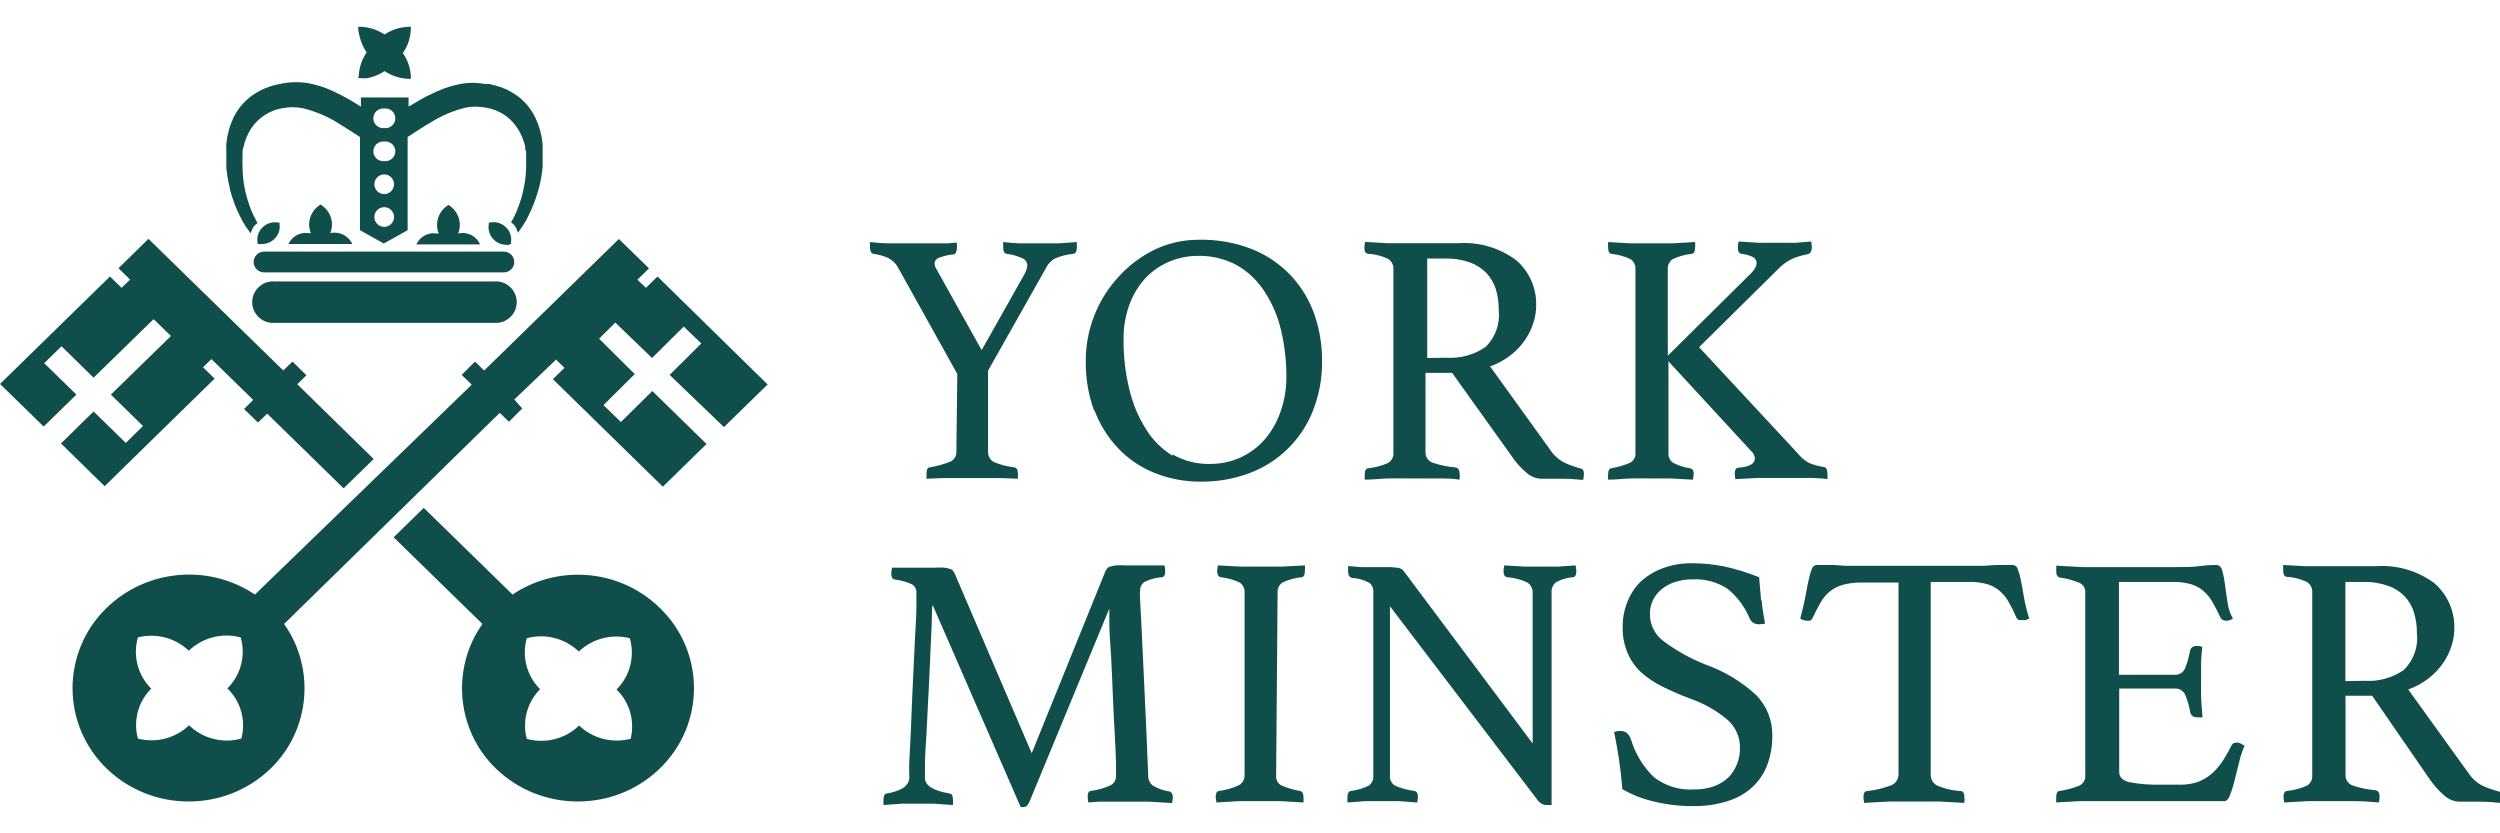 <?xml version="1.0" encoding="UTF-8" standalone="no"?>
<!DOCTYPE svg PUBLIC "-//W3C//DTD SVG 1.1//EN" "http://www.w3.org/Graphics/SVG/1.1/DTD/svg11.dtd">
<svg width="100%" height="100%" viewBox="0 0 120 40" version="1.1" xmlns="http://www.w3.org/2000/svg" xmlns:xlink="http://www.w3.org/1999/xlink" xml:space="preserve" xmlns:serif="http://www.serif.com/" style="fill-rule:evenodd;clip-rule:evenodd;stroke-linejoin:round;stroke-miterlimit:2;">
    <g transform="matrix(0.639,0,0,0.639,-3.55271e-14,1.285)">
        <g>
            <path d="M28.87,13.55C29.272,13.555 29.6,13.888 29.6,14.29C29.6,14.696 29.266,15.03 28.86,15.03C28.454,15.03 28.12,14.696 28.12,14.29C28.12,14.29 28.12,14.29 28.12,14.29C28.12,13.884 28.454,13.55 28.86,13.55C28.863,13.55 28.867,13.55 28.87,13.55M28.87,11.09C29.272,11.095 29.6,11.428 29.6,11.83C29.6,12.236 29.266,12.57 28.86,12.57C28.454,12.57 28.12,12.236 28.12,11.83C28.12,11.83 28.12,11.83 28.12,11.83C28.12,11.424 28.454,11.09 28.86,11.09C28.863,11.09 28.867,11.09 28.87,11.09M28.87,8.62C28.899,8.617 28.927,8.615 28.956,8.615C29.362,8.615 29.696,8.949 29.696,9.355C29.696,9.761 29.362,10.095 28.956,10.095C28.927,10.095 28.899,10.093 28.87,10.09C28.841,10.093 28.813,10.095 28.784,10.095C28.378,10.095 28.044,9.761 28.044,9.355C28.044,8.949 28.378,8.615 28.784,8.615C28.813,8.615 28.841,8.617 28.87,8.62M28.87,6.14C28.899,6.137 28.927,6.135 28.956,6.135C29.362,6.135 29.696,6.469 29.696,6.875C29.696,7.281 29.362,7.615 28.956,7.615C28.927,7.615 28.899,7.613 28.87,7.61C28.841,7.613 28.813,7.615 28.784,7.615C28.378,7.615 28.044,7.281 28.044,6.875C28.044,6.469 28.378,6.135 28.784,6.135C28.813,6.135 28.841,6.137 28.87,6.14M17.25,12.14C17.443,12.894 17.718,13.625 18.07,14.32C18.2,14.58 18.32,14.77 18.39,14.89C18.467,15.014 18.55,15.135 18.64,15.25L18.83,15.52C18.874,15.36 18.938,15.205 19.02,15.06C19.108,14.936 19.216,14.828 19.34,14.74L19.19,14.46C19.1,14.29 19.01,14.11 18.93,13.93C18.661,13.287 18.463,12.616 18.34,11.93C18.265,11.477 18.225,11.019 18.22,10.56L18.22,10.47C18.206,10.247 18.206,10.023 18.22,9.8L18.22,9.42C18.22,9.3 18.22,9.17 18.29,9.05C18.392,8.552 18.585,8.078 18.86,7.65C19.404,6.824 20.273,6.264 21.25,6.11C21.729,6.02 22.221,6.02 22.7,6.11C23.633,6.328 24.525,6.696 25.34,7.2C25.77,7.45 26.72,8.07 27.04,8.28L27.04,15.28L28.83,16.28L30.62,15.28L30.62,8.28C31.2,7.9 31.97,7.4 32.33,7.2C33.151,6.677 34.053,6.296 35,6.07C35.23,6.021 35.465,5.998 35.7,6C35.962,6 36.223,6.024 36.48,6.07C36.967,6.15 37.433,6.327 37.85,6.59C38.247,6.853 38.587,7.193 38.85,7.59C39.136,8.019 39.339,8.497 39.45,9C39.45,9.12 39.45,9.25 39.52,9.37L39.52,10.51C39.517,10.97 39.473,11.428 39.39,11.88C39.271,12.567 39.073,13.238 38.8,13.88C38.72,14.06 38.64,14.24 38.55,14.41L38.39,14.69C38.517,14.775 38.625,14.883 38.71,15.01C38.793,15.156 38.86,15.31 38.91,15.47L39.1,15.2L39.34,14.84C39.458,14.656 39.565,14.466 39.66,14.27C40.011,13.574 40.289,12.843 40.49,12.09C40.62,11.581 40.71,11.063 40.76,10.54L40.76,8.8C40.695,8.128 40.516,7.472 40.23,6.86C39.911,6.183 39.426,5.599 38.82,5.16C38.311,4.799 37.737,4.537 37.13,4.39C37.01,4.39 36.89,4.32 36.76,4.3L36.48,4.3C36.196,4.252 35.908,4.222 35.62,4.21C35.285,4.206 34.95,4.233 34.62,4.29C33.996,4.405 33.388,4.596 32.81,4.86C32.32,5.08 31.81,5.33 31.37,5.6L30.69,6L30.69,5.31L27.11,5.31L27.11,6L26.37,5.54C25.9,5.27 25.42,5.02 24.94,4.8C24.359,4.537 23.748,4.345 23.12,4.23C22.415,4.122 21.696,4.146 21,4.3C20.259,4.433 19.556,4.727 18.94,5.16C18.334,5.601 17.846,6.185 17.52,6.86C17.238,7.472 17.062,8.129 17,8.8C16.99,8.957 16.99,9.113 17,9.27L17,10.58C17.05,11.103 17.14,11.621 17.27,12.13M47.35,53.49C45.982,53.843 44.524,53.464 43.5,52.49C42.46,53.494 40.963,53.875 39.57,53.49C39.215,52.159 39.597,50.735 40.57,49.76C39.565,48.762 39.181,47.292 39.57,45.93C40.957,45.555 42.444,45.935 43.48,46.93C44.499,45.961 45.948,45.583 47.31,45.93C47.707,47.298 47.322,48.778 46.31,49.78C47.31,50.748 47.712,52.184 47.36,53.53M43.43,41.16C41.675,41.153 39.957,41.672 38.5,42.65L31.83,36.14L29.57,38.35L36.24,44.86C33.862,48.214 34.289,52.848 37.24,55.71C40.653,59.023 46.157,59.023 49.57,55.71C51.205,54.133 52.13,51.957 52.13,49.685C52.13,47.413 51.205,45.237 49.57,43.66C47.922,42.05 45.704,41.151 43.4,41.16M7.03,28.9L5.83,30.07L5.83,30.08L4.58,31.3L7.86,34.51L16.12,26.43L15.25,25.58L15.88,24.96L19.02,28.03L18.33,28.71L19.38,29.73L20.07,29.06L25.81,34.67L28.07,32.47L22.33,26.85L23.02,26.18L21.97,25.15L21.28,25.82L11.15,15.93L8.9,18.14L9.77,18.99L9.13,19.61L8.26,18.76L0,26.83L3.28,30.03L5.74,27.63L3.32,25.27L4.62,24L7.03,26.36L11.54,21.96L12.84,23.23L8.33,27.63L10.74,29.99L9.45,31.26L7.03,28.9Z" style="fill:rgb(15,78,74);fill-rule:nonzero;"/>
            <path d="M18.13,53.47C16.737,53.857 15.239,53.476 14.2,52.47C13.181,53.446 11.725,53.825 10.36,53.47C9.991,52.133 10.374,50.696 11.36,49.72C10.348,48.718 9.963,47.238 10.36,45.87C11.719,45.522 13.166,45.901 14.18,46.87C15.213,45.877 16.696,45.497 18.08,45.87C18.474,47.232 18.089,48.705 17.08,49.7C18.078,50.66 18.484,52.088 18.14,53.43M49.39,18.76L48.52,19.61L47.88,19L48.75,18.15L46.49,15.94L36.37,25.82L35.68,25.15L34.68,26.15L35.37,26.82L35.43,26.89L19.15,42.65C15.674,40.319 11,40.742 8,43.66C6.37,45.24 5.449,47.415 5.449,49.685C5.449,51.955 6.37,54.13 8,55.71C11.416,59.025 16.924,59.025 20.34,55.71C23.291,52.848 23.718,48.214 21.34,44.86L37.54,29L38.23,29.67L39.23,28.67L38.63,28L41.77,25L42.4,25.62L41.53,26.47L49.79,34.55L53.07,31.34L49,27.36L46.64,29.69L45.33,28.42L47.68,26.09L45,23.43L46.22,22.22L48.98,24.88L51.36,22.52L52.68,23.79L50.3,26.15L54.38,30.07L57.66,26.87L49.39,18.76ZM19.43,16.32C19.51,16.33 19.59,16.33 19.67,16.32C20.021,16.32 20.358,16.184 20.61,15.94C20.914,15.652 21.059,15.234 21,14.82L21,14.71L20.9,14.71C20.472,14.628 20.029,14.763 19.72,15.07C19.411,15.362 19.271,15.792 19.35,16.21L19.35,16.32L19.43,16.32ZM21.63,16.32L26.46,16.32C26.178,15.69 25.483,15.344 24.81,15.5C24.892,15.293 24.936,15.073 24.94,14.85C24.936,14.271 24.643,13.73 24.16,13.41L24.08,13.35L23.99,13.41C23.513,13.734 23.225,14.273 23.22,14.85C23.222,15.073 23.267,15.293 23.35,15.5L23.17,15.5C22.536,15.403 21.912,15.75 21.66,16.34M31.23,16.35L36.06,16.35C35.787,15.711 35.084,15.362 34.41,15.53C34.497,15.324 34.541,15.103 34.54,14.88C34.538,14.302 34.25,13.762 33.77,13.44L33.69,13.38L33.6,13.44C33.12,13.762 32.832,14.302 32.83,14.88C32.829,15.103 32.873,15.324 32.96,15.53L32.78,15.53C32.145,15.426 31.516,15.775 31.27,16.37" style="fill:rgb(15,78,74);fill-rule:nonzero;"/>
            <path d="M20.63,22.24L37.13,22.24C37.172,22.243 37.213,22.245 37.255,22.245C38.111,22.245 38.815,21.541 38.815,20.685C38.815,19.829 38.111,19.125 37.255,19.125C37.213,19.125 37.172,19.127 37.13,19.13L20.63,19.13C20.588,19.127 20.547,19.125 20.505,19.125C19.649,19.125 18.945,19.829 18.945,20.685C18.945,21.541 19.649,22.245 20.505,22.245C20.547,22.245 20.588,22.243 20.63,22.24M19.05,17.67C19.055,18.1 19.41,18.45 19.84,18.45C19.843,18.45 19.847,18.45 19.85,18.45L37.85,18.45C38.278,18.45 38.63,18.098 38.63,17.67C38.63,17.242 38.278,16.89 37.85,16.89L19.85,16.89C19.847,16.89 19.843,16.89 19.84,16.89C19.41,16.89 19.055,17.24 19.05,17.67M26.91,3.86L27.11,3.86C27.27,3.875 27.43,3.875 27.59,3.86C28.054,3.77 28.496,3.59 28.89,3.33C29.417,3.68 30.028,3.88 30.66,3.91L30.86,3.91L30.86,3.71C30.829,3.088 30.621,2.487 30.26,1.98C30.626,1.456 30.834,0.838 30.86,0.2L30.86,0L30.66,0C30.028,0.03 29.417,0.23 28.89,0.58C28.359,0.232 27.744,0.032 27.11,0L26.91,0L26.91,0.2C26.926,0.359 26.956,0.516 27,0.67C27.099,1.12 27.282,1.548 27.54,1.93C27.186,2.444 26.981,3.047 26.95,3.67L26.91,3.86ZM38.28,16.32L38.38,16.32L38.38,16.21C38.46,15.787 38.316,15.352 38,15.06C37.695,14.753 37.255,14.617 36.83,14.7L36.72,14.7L36.72,14.81C36.637,15.245 36.781,15.693 37.1,16C37.353,16.242 37.69,16.378 38.04,16.38C38.12,16.39 38.2,16.39 38.28,16.38M176.18,49.15L176.18,41.7L177.53,41.7C178.167,41.683 178.801,41.785 179.4,42C180.331,42.31 181.053,43.058 181.33,44C181.483,44.499 181.557,45.018 181.55,45.54C181.673,46.575 181.302,47.609 180.55,48.33C179.696,48.913 178.672,49.195 177.64,49.13L176.18,49.15ZM182.49,56.49C182.802,56.949 183.171,57.366 183.59,57.73C183.901,58.02 184.305,58.19 184.73,58.21L186.38,58.21C186.97,58.21 187.48,58.27 187.89,58.31C187.925,58.149 187.942,57.985 187.94,57.82C187.94,57.61 187.86,57.48 187.7,57.44C187.303,57.338 186.915,57.204 186.54,57.04C186.08,56.816 185.689,56.47 185.41,56.04L180.9,49.78C181.459,49.582 181.983,49.295 182.45,48.93C182.868,48.605 183.232,48.217 183.53,47.78C183.8,47.391 184.009,46.962 184.15,46.51C184.285,46.11 184.356,45.692 184.36,45.27C184.416,43.948 183.867,42.67 182.87,41.8C181.604,40.86 180.042,40.406 178.47,40.52L173.18,40.52L171.51,40.43C171.499,40.573 171.499,40.717 171.51,40.86C171.51,41.15 171.6,41.3 171.78,41.32C172.307,41.348 172.824,41.481 173.3,41.71C173.558,41.878 173.708,42.172 173.69,42.48L173.69,56.24C173.715,56.554 173.555,56.855 173.28,57.01C172.82,57.215 172.331,57.347 171.83,57.4C171.63,57.4 171.53,57.58 171.53,57.83C171.535,57.978 171.555,58.126 171.59,58.27L173.32,58.17L176.93,58.17C177.58,58.17 178.21,58.23 178.7,58.27C178.733,58.119 178.75,57.965 178.75,57.81C178.75,57.54 178.65,57.39 178.43,57.35C177.855,57.298 177.288,57.181 176.74,57C176.397,56.884 176.171,56.552 176.19,56.19L176.19,50.25L178.19,50.25L182.49,56.49ZM163.17,41.7C163.632,41.689 164.093,41.742 164.54,41.86C164.884,41.956 165.204,42.123 165.48,42.35C165.755,42.582 165.989,42.859 166.17,43.17C166.397,43.559 166.604,43.96 166.79,44.37C166.875,44.541 167.061,44.638 167.25,44.61C167.424,44.614 167.593,44.557 167.73,44.45C167.521,44.083 167.385,43.679 167.33,43.26C167.26,42.8 167.19,42.36 167.14,41.94C167.099,41.582 167.032,41.228 166.94,40.88C166.86,40.58 166.7,40.43 166.47,40.43C166.24,40.43 165.87,40.43 165.28,40.51C164.69,40.59 163.98,40.59 163.17,40.59L156.46,40.59L154.46,40.48C154.456,40.547 154.456,40.613 154.46,40.68C154.454,40.757 154.454,40.833 154.46,40.91C154.46,41.18 154.55,41.33 154.73,41.37C155.253,41.443 155.764,41.584 156.25,41.79C156.518,41.934 156.672,42.228 156.64,42.53L156.64,56.24C156.666,56.56 156.49,56.864 156.2,57C155.728,57.192 155.234,57.326 154.73,57.4C154.55,57.4 154.46,57.58 154.46,57.83C154.449,57.976 154.449,58.124 154.46,58.27L156.16,58.17L167.08,58.17C167.26,58.17 167.4,58.01 167.52,57.71C167.655,57.347 167.768,56.976 167.86,56.6L168.2,55.24C168.293,54.817 168.43,54.404 168.61,54.01L168.33,53.85C168.246,53.797 168.149,53.769 168.05,53.77C167.83,53.77 167.7,53.83 167.64,53.96C167.439,54.366 167.216,54.76 166.97,55.14C166.744,55.486 166.475,55.802 166.17,56.08C165.873,56.34 165.535,56.549 165.17,56.7C164.731,56.861 164.267,56.939 163.8,56.93L162.32,56.93C161.515,56.955 160.711,56.891 159.92,56.74C159.43,56.61 159.19,56.36 159.19,55.98L159.19,49.71L163.4,49.71C163.744,49.7 164.057,49.915 164.17,50.24C164.337,50.652 164.458,51.081 164.53,51.52C164.589,51.751 164.814,51.903 165.05,51.87C165.183,51.883 165.317,51.883 165.45,51.87C165.4,51.31 165.36,50.81 165.34,50.37C165.32,49.93 165.34,49.56 165.34,49.25L165.34,47.93C165.34,47.43 165.39,46.93 165.43,46.58L165.22,46.52L165,46.52C164.771,46.489 164.555,46.644 164.51,46.87C164.438,47.309 164.317,47.738 164.15,48.15C164.037,48.475 163.724,48.69 163.38,48.68L159.17,48.68L159.17,41.7L163.17,41.7ZM147.87,41.7C148.332,41.689 148.793,41.742 149.24,41.86C149.584,41.956 149.904,42.123 150.18,42.35C150.458,42.583 150.692,42.864 150.87,43.18C151.092,43.563 151.29,43.961 151.46,44.37C151.496,44.456 151.564,44.524 151.65,44.56C151.733,44.573 151.817,44.573 151.9,44.56C151.993,44.576 152.087,44.576 152.18,44.56L152.43,44.45C152.254,43.904 152.117,43.346 152.02,42.78C151.94,42.27 151.86,41.85 151.79,41.51C151.738,41.237 151.661,40.969 151.56,40.71C151.507,40.541 151.347,40.426 151.17,40.43L149.87,40.43L149.06,40.49L138.58,40.49L137.78,40.43L136.5,40.43C136.325,40.425 136.167,40.535 136.11,40.7C136.008,40.948 135.931,41.206 135.88,41.47C135.8,41.8 135.72,42.22 135.63,42.72C135.54,43.22 135.41,43.8 135.23,44.45C135.377,44.56 135.557,44.617 135.74,44.61C135.816,44.623 135.894,44.623 135.97,44.61C136.051,44.571 136.115,44.503 136.15,44.42C136.36,43.97 136.57,43.57 136.77,43.23C136.949,42.911 137.186,42.63 137.47,42.4C137.766,42.169 138.106,42.003 138.47,41.91C138.913,41.792 139.371,41.738 139.83,41.75L142.61,41.75L142.61,56.11C142.637,56.511 142.384,56.881 142,57C141.437,57.212 140.849,57.35 140.25,57.41C140.07,57.41 139.98,57.59 139.98,57.84C139.98,57.995 139.997,58.149 140.03,58.3L141.88,58.2L145.74,58.2L147.56,58.3C147.572,58.147 147.572,57.993 147.56,57.84C147.56,57.55 147.46,57.41 147.26,57.41C146.668,57.374 146.087,57.239 145.54,57.01C145.207,56.854 145.004,56.507 145.03,56.14L145.03,41.7L147.87,41.7ZM132.29,43.09C132.23,42.47 132.18,41.89 132.14,41.35C131.294,41.008 130.421,40.737 129.53,40.54C128.73,40.378 127.916,40.298 127.1,40.3C126.353,40.287 125.611,40.413 124.91,40.67C124.299,40.897 123.736,41.236 123.25,41.67C122.813,42.1 122.472,42.618 122.25,43.19C122.008,43.787 121.886,44.426 121.89,45.07C121.873,45.738 121.996,46.402 122.25,47.02C122.481,47.566 122.821,48.06 123.25,48.47C123.736,48.907 124.282,49.274 124.87,49.56C125.553,49.901 126.254,50.205 126.97,50.47C127.962,50.817 128.886,51.334 129.7,52C130.36,52.544 130.73,53.365 130.7,54.22C130.704,54.617 130.629,55.012 130.48,55.38C130.337,55.754 130.119,56.094 129.84,56.38C129.53,56.676 129.163,56.904 128.76,57.05C128.275,57.218 127.763,57.299 127.25,57.29C126.173,57.361 125.106,57.037 124.25,56.38C123.432,55.594 122.832,54.608 122.51,53.52C122.446,53.338 122.34,53.173 122.2,53.04C122.054,52.938 121.878,52.888 121.7,52.9C121.546,52.892 121.392,52.919 121.25,52.98C121.39,53.68 121.52,54.38 121.62,55.08C121.72,55.78 121.81,56.51 121.87,57.27C122.588,57.685 123.363,57.992 124.17,58.18C125.151,58.427 126.159,58.548 127.17,58.54C128.093,58.56 129.013,58.421 129.89,58.13C130.584,57.903 131.217,57.52 131.74,57.01C132.214,56.542 132.574,55.97 132.79,55.34C133.023,54.675 133.138,53.974 133.13,53.27C133.157,52.116 132.712,51 131.9,50.18C130.796,49.172 129.5,48.397 128.09,47.9C126.99,47.463 125.951,46.885 125,46.18C124.324,45.706 123.926,44.926 123.94,44.1C123.932,43.725 124.018,43.354 124.19,43.02C124.357,42.7 124.593,42.42 124.88,42.2C125.177,41.967 125.517,41.794 125.88,41.69C126.279,41.569 126.693,41.508 127.11,41.51C128.045,41.457 128.973,41.702 129.76,42.21C130.496,42.805 131.07,43.575 131.43,44.45C131.486,44.567 131.568,44.67 131.67,44.75C131.82,44.85 132,44.895 132.18,44.88C132.318,44.878 132.456,44.861 132.59,44.83C132.473,44.255 132.386,43.674 132.33,43.09M105.47,40.92C105.372,40.778 105.22,40.68 105.05,40.65C104.719,40.6 104.384,40.58 104.05,40.59L102.27,40.59L101.27,40.51C101.261,40.573 101.261,40.637 101.27,40.7C101.259,40.78 101.259,40.86 101.27,40.94C101.27,41.21 101.37,41.36 101.57,41.4C102.017,41.429 102.453,41.551 102.85,41.76C103.056,41.915 103.172,42.163 103.16,42.42L103.16,56.24C103.191,56.536 103.061,56.826 102.82,57C102.412,57.204 101.972,57.339 101.52,57.4C101.32,57.4 101.22,57.58 101.22,57.83C101.209,57.976 101.209,58.124 101.22,58.27L102.54,58.17L105.09,58.17L106.46,58.27C106.488,58.125 106.504,57.978 106.51,57.83C106.51,57.58 106.42,57.44 106.24,57.4C105.736,57.339 105.245,57.204 104.78,57C104.524,56.836 104.381,56.542 104.41,56.24L104.41,43.53L115.41,57.97C115.51,58.124 115.639,58.256 115.79,58.36C115.896,58.423 116.017,58.458 116.14,58.46L116.36,58.46C116.423,58.47 116.487,58.47 116.55,58.46L116.55,42.51C116.523,42.212 116.647,41.919 116.88,41.73C117.267,41.512 117.697,41.382 118.14,41.35C118.32,41.35 118.41,41.18 118.41,40.89C118.405,40.745 118.385,40.601 118.35,40.46L117.08,40.55L114.52,40.55L113,40.46C112.965,40.601 112.945,40.745 112.94,40.89C112.94,41.18 113.04,41.33 113.24,41.35C113.746,41.388 114.24,41.517 114.7,41.73C114.988,41.903 115.155,42.225 115.13,42.56L115.13,53.84L105.47,40.92ZM95.97,42.51C95.944,42.203 96.09,41.906 96.35,41.74C96.792,41.533 97.265,41.402 97.75,41.35C97.93,41.35 98.02,41.16 98.02,40.89C98.035,40.747 98.035,40.603 98.02,40.46L96.31,40.55L93.18,40.55L91.49,40.46C91.455,40.601 91.435,40.745 91.43,40.89C91.429,40.993 91.449,41.095 91.49,41.19C91.527,41.28 91.613,41.342 91.71,41.35C92.195,41.402 92.668,41.533 93.11,41.74C93.37,41.906 93.516,42.203 93.49,42.51L93.49,56.24C93.496,56.569 93.302,56.87 93,57C92.555,57.201 92.084,57.336 91.6,57.4C91.41,57.4 91.32,57.58 91.32,57.83C91.325,57.978 91.345,58.126 91.38,58.27L93.04,58.17L96.24,58.17L97.91,58.27C97.926,58.124 97.926,57.976 97.91,57.83C97.91,57.58 97.82,57.44 97.64,57.4C97.157,57.323 96.686,57.181 96.24,56.98C95.978,56.831 95.829,56.54 95.86,56.24L95.97,42.51ZM77.5,54.57L71.73,41.11L71.61,40.89C71.555,40.811 71.473,40.754 71.38,40.73C71.24,40.684 71.096,40.651 70.95,40.63C70.697,40.616 70.443,40.616 70.19,40.63L67.01,40.63C66.975,40.771 66.955,40.915 66.95,41.06C66.95,41.35 67.04,41.5 67.22,41.52C67.663,41.573 68.094,41.695 68.5,41.88C68.725,42.012 68.857,42.26 68.84,42.52C68.823,42.78 68.84,42.86 68.84,43.52C68.84,44.18 68.78,44.97 68.73,45.95C68.68,46.93 68.64,48 68.58,49.15C68.52,50.3 68.48,51.39 68.44,52.41C68.4,53.43 68.35,54.32 68.31,55.07C68.27,55.82 68.31,56.27 68.31,56.43C68.278,56.752 68.091,57.04 67.81,57.2C67.444,57.393 67.049,57.524 66.64,57.59C66.46,57.59 66.37,57.77 66.37,58.02C66.359,58.166 66.359,58.314 66.37,58.46L67.75,58.36L70.15,58.36L71.58,58.46C71.596,58.314 71.596,58.166 71.58,58.02C71.58,57.76 71.49,57.61 71.31,57.59C70.09,57.38 69.48,56.99 69.48,56.43L69.48,55.43C69.48,54.79 69.54,54.06 69.59,53.16C69.64,52.26 69.68,51.28 69.74,50.22C69.8,49.16 69.84,48.15 69.88,47.22C69.92,46.29 69.96,45.45 69.99,44.75C70.02,44.05 69.99,43.62 70.06,43.44L76.67,58.61C76.749,58.626 76.831,58.626 76.91,58.61C77.012,58.611 77.109,58.562 77.17,58.48C77.25,58.368 77.317,58.247 77.37,58.12L83.33,43.7L83.33,44.9C83.33,45.56 83.41,46.34 83.46,47.24C83.51,48.14 83.55,49.12 83.59,50.14C83.63,51.16 83.68,52.14 83.73,53C83.78,53.86 83.81,54.63 83.83,55.24C83.85,55.85 83.83,56.19 83.83,56.24C83.855,56.538 83.702,56.825 83.44,56.97C82.973,57.182 82.478,57.327 81.97,57.4C81.79,57.4 81.7,57.55 81.7,57.83C81.705,57.978 81.725,58.126 81.76,58.27L82.51,58.21L86.33,58.21L88.04,58.31C88.075,58.166 88.095,58.018 88.1,57.87C88.103,57.772 88.079,57.675 88.03,57.59C87.991,57.511 87.916,57.456 87.83,57.44C87.395,57.375 86.977,57.226 86.6,57C86.368,56.818 86.238,56.535 86.25,56.24C86.143,53.573 86.047,51.363 85.96,49.61C85.88,47.82 85.81,46.4 85.76,45.33C85.71,44.26 85.67,43.49 85.64,43.03C85.61,42.57 85.64,42.34 85.64,42.32C85.64,42.077 85.76,41.848 85.96,41.71C86.365,41.504 86.807,41.381 87.26,41.35C87.44,41.35 87.53,41.18 87.53,40.89C87.525,40.745 87.505,40.601 87.47,40.46L84.56,40.46C84.307,40.446 84.053,40.446 83.8,40.46C83.654,40.481 83.51,40.514 83.37,40.56C83.277,40.584 83.195,40.641 83.14,40.72L83.02,40.94L77.5,54.57ZM131.55,31.88C131.709,32.016 131.806,32.211 131.82,32.42C131.82,32.83 131.41,33.06 130.61,33.12C130.41,33.12 130.31,33.28 130.31,33.55C130.316,33.694 130.332,33.838 130.36,33.98L132.12,33.89L135.44,33.89C136.11,33.89 136.71,33.89 137.27,33.98C137.287,33.827 137.287,33.673 137.27,33.52C137.27,33.23 137.17,33.08 136.95,33.06C136.568,33.002 136.194,32.895 135.84,32.74C135.517,32.547 135.233,32.296 135,32L127.63,24.07L133.7,18.07C133.992,17.791 134.33,17.564 134.7,17.4C135.057,17.253 135.429,17.146 135.81,17.08C136,17.02 136.1,16.85 136.1,16.56C136.099,16.415 136.082,16.271 136.05,16.13L134.85,16.23L132.16,16.23L130.6,16.13C130.566,16.271 130.546,16.415 130.54,16.56C130.54,16.87 130.63,17.03 130.81,17.05C131.097,17.084 131.376,17.162 131.64,17.28C131.821,17.352 131.944,17.525 131.95,17.72C131.95,17.868 131.909,18.014 131.83,18.14C131.75,18.276 131.653,18.4 131.54,18.51L125.28,24.71L125.28,18.22C125.256,17.914 125.402,17.617 125.66,17.45C126.102,17.243 126.575,17.112 127.06,17.06C127.24,17.06 127.33,16.87 127.33,16.6C127.345,16.457 127.345,16.313 127.33,16.17L125.6,16.27L122.47,16.27L120.8,16.17C120.785,16.313 120.785,16.457 120.8,16.6C120.8,16.89 120.89,17.05 121.07,17.06C121.555,17.112 122.028,17.243 122.47,17.45C122.728,17.617 122.874,17.914 122.85,18.22L122.85,32C122.879,32.299 122.73,32.589 122.47,32.74C122.021,32.932 121.551,33.073 121.07,33.16C120.89,33.16 120.8,33.34 120.8,33.59C120.785,33.733 120.785,33.877 120.8,34.02C121.34,34.02 121.9,33.95 122.49,33.93C123.08,33.91 123.6,33.93 124.06,33.93L125.52,33.93L127.17,34.02C127.199,33.868 127.216,33.714 127.22,33.56C127.23,33.457 127.202,33.353 127.14,33.27C127.081,33.21 127.003,33.171 126.92,33.16C126.484,33.093 126.061,32.955 125.67,32.75C125.431,32.579 125.301,32.293 125.33,32L125.33,25.13L131.55,31.88ZM107.21,24.88L107.21,17.41L108.56,17.41C109.2,17.394 109.837,17.496 110.44,17.71C110.909,17.884 111.333,18.161 111.68,18.52C111.993,18.87 112.229,19.282 112.37,19.73C112.514,20.23 112.585,20.749 112.58,21.27C112.7,22.304 112.33,23.337 111.58,24.06C110.724,24.646 109.695,24.928 108.66,24.86L107.21,24.88ZM113.53,32.22C113.833,32.683 114.2,33.1 114.62,33.46C114.928,33.756 115.333,33.93 115.76,33.95L117.41,33.95C118,33.95 118.51,34.01 118.92,34.04C118.957,33.883 118.977,33.722 118.98,33.56C118.98,33.34 118.9,33.21 118.73,33.18C118.333,33.074 117.945,32.937 117.57,32.77C117.11,32.546 116.719,32.2 116.44,31.77L111.93,25.51C112.493,25.314 113.02,25.027 113.49,24.66C113.904,24.338 114.265,23.954 114.56,23.52C114.828,23.13 115.037,22.702 115.18,22.25C115.315,21.85 115.386,21.432 115.39,21.01C115.449,19.687 114.9,18.408 113.9,17.54C112.64,16.598 111.079,16.143 109.51,16.26L104.22,16.26L102.54,16.16C102.513,16.302 102.496,16.446 102.49,16.59C102.49,16.88 102.58,17.04 102.76,17.05C103.287,17.078 103.804,17.211 104.28,17.44C104.537,17.609 104.685,17.903 104.67,18.21L104.67,32C104.695,32.314 104.535,32.615 104.26,32.77C103.799,32.972 103.31,33.104 102.81,33.16C102.61,33.16 102.52,33.34 102.52,33.59C102.505,33.733 102.505,33.877 102.52,34.02C103.06,34.02 103.64,33.95 104.25,33.93C104.86,33.91 105.4,33.93 105.87,33.93L107.87,33.93C108.53,33.93 109.15,33.93 109.64,34.02C109.657,33.867 109.657,33.713 109.64,33.56C109.64,33.29 109.54,33.14 109.32,33.1C108.745,33.052 108.177,32.934 107.63,32.75C107.285,32.637 107.057,32.303 107.08,31.94L107.08,26L109.08,26L113.53,32.22ZM88.08,32.22C87.264,31.722 86.578,31.036 86.08,30.22C85.499,29.297 85.076,28.283 84.83,27.22C84.533,26.006 84.388,24.76 84.4,23.51C84.383,22.6 84.535,21.694 84.85,20.84C85.124,20.099 85.542,19.419 86.08,18.84C86.585,18.32 87.191,17.909 87.86,17.63C88.532,17.351 89.253,17.208 89.98,17.21C91.001,17.185 92.011,17.426 92.91,17.91C93.759,18.396 94.477,19.083 95,19.91C95.578,20.793 95.994,21.772 96.23,22.8C96.507,23.98 96.642,25.188 96.63,26.4C96.624,27.287 96.465,28.167 96.16,29C95.899,29.732 95.506,30.41 95,31C94.5,31.574 93.883,32.034 93.19,32.35C92.461,32.679 91.67,32.846 90.87,32.84C89.897,32.856 88.937,32.611 88.09,32.13M82.21,28.8C82.606,29.868 83.215,30.845 84,31.67C84.769,32.477 85.704,33.108 86.74,33.52C87.857,33.962 89.049,34.183 90.25,34.17C91.461,34.177 92.663,33.967 93.8,33.55C95.988,32.755 97.735,31.062 98.6,28.9C99.088,27.686 99.329,26.388 99.31,25.08C99.315,23.903 99.122,22.733 98.74,21.62C98.363,20.545 97.771,19.559 97,18.72C96.185,17.852 95.193,17.169 94.09,16.72C92.789,16.206 91.398,15.961 90,16C88.879,16.001 87.773,16.25 86.76,16.73C85.744,17.219 84.831,17.898 84.07,18.73C83.283,19.571 82.659,20.551 82.23,21.62C81.779,22.735 81.551,23.927 81.56,25.13C81.543,26.398 81.757,27.658 82.19,28.85M71.84,31.88C71.87,32.214 71.685,32.531 71.38,32.67C70.892,32.862 70.386,33.002 69.87,33.09C69.69,33.09 69.6,33.27 69.6,33.52L69.6,33.66C69.594,33.703 69.594,33.747 69.6,33.79C69.586,33.842 69.586,33.898 69.6,33.95L70.84,33.9L75.19,33.9L76.46,33.95C76.454,33.897 76.454,33.843 76.46,33.79C76.456,33.747 76.456,33.703 76.46,33.66C76.464,33.613 76.464,33.567 76.46,33.52C76.46,33.27 76.36,33.13 76.17,33.09C75.654,33.033 75.149,32.902 74.67,32.7C74.368,32.544 74.19,32.219 74.22,31.88L74.22,25.83L78.59,18.09C78.734,17.797 78.964,17.556 79.25,17.4C79.678,17.223 80.129,17.109 80.59,17.06C80.79,17.06 80.89,16.86 80.89,16.6C80.895,16.567 80.895,16.533 80.89,16.5C80.884,16.454 80.884,16.406 80.89,16.36C80.879,16.297 80.879,16.233 80.89,16.17L79.53,16.27L76.75,16.27C76.22,16.27 75.75,16.21 75.36,16.17C75.352,16.233 75.352,16.297 75.36,16.36C75.354,16.44 75.354,16.52 75.36,16.6C75.36,16.89 75.46,17.05 75.65,17.06C76.048,17.111 76.436,17.222 76.8,17.39C77.021,17.479 77.167,17.692 77.17,17.93C77.141,18.198 77.048,18.455 76.9,18.68L73.74,24.29L70.39,18.29C70.284,18.139 70.219,17.963 70.2,17.78C70.209,17.591 70.332,17.424 70.51,17.36C70.863,17.223 71.233,17.135 71.61,17.1C71.699,17.084 71.775,17.023 71.81,16.94C71.854,16.846 71.878,16.744 71.88,16.64C71.885,16.607 71.885,16.573 71.88,16.54C71.874,16.494 71.874,16.446 71.88,16.4C71.869,16.337 71.869,16.273 71.88,16.21L71.17,16.27L66.86,16.27C66.24,16.27 65.75,16.21 65.35,16.17C65.341,16.223 65.341,16.277 65.35,16.33C65.34,16.373 65.34,16.417 65.35,16.46L65.35,16.58C65.346,16.691 65.37,16.801 65.42,16.9C65.452,16.986 65.529,17.047 65.62,17.06C66.003,17.108 66.377,17.213 66.73,17.37C67,17.515 67.231,17.724 67.4,17.98L71.91,26.08L71.84,31.88Z" style="fill:rgb(15,78,74);fill-rule:nonzero;"/>
        </g>
    </g>
</svg>
